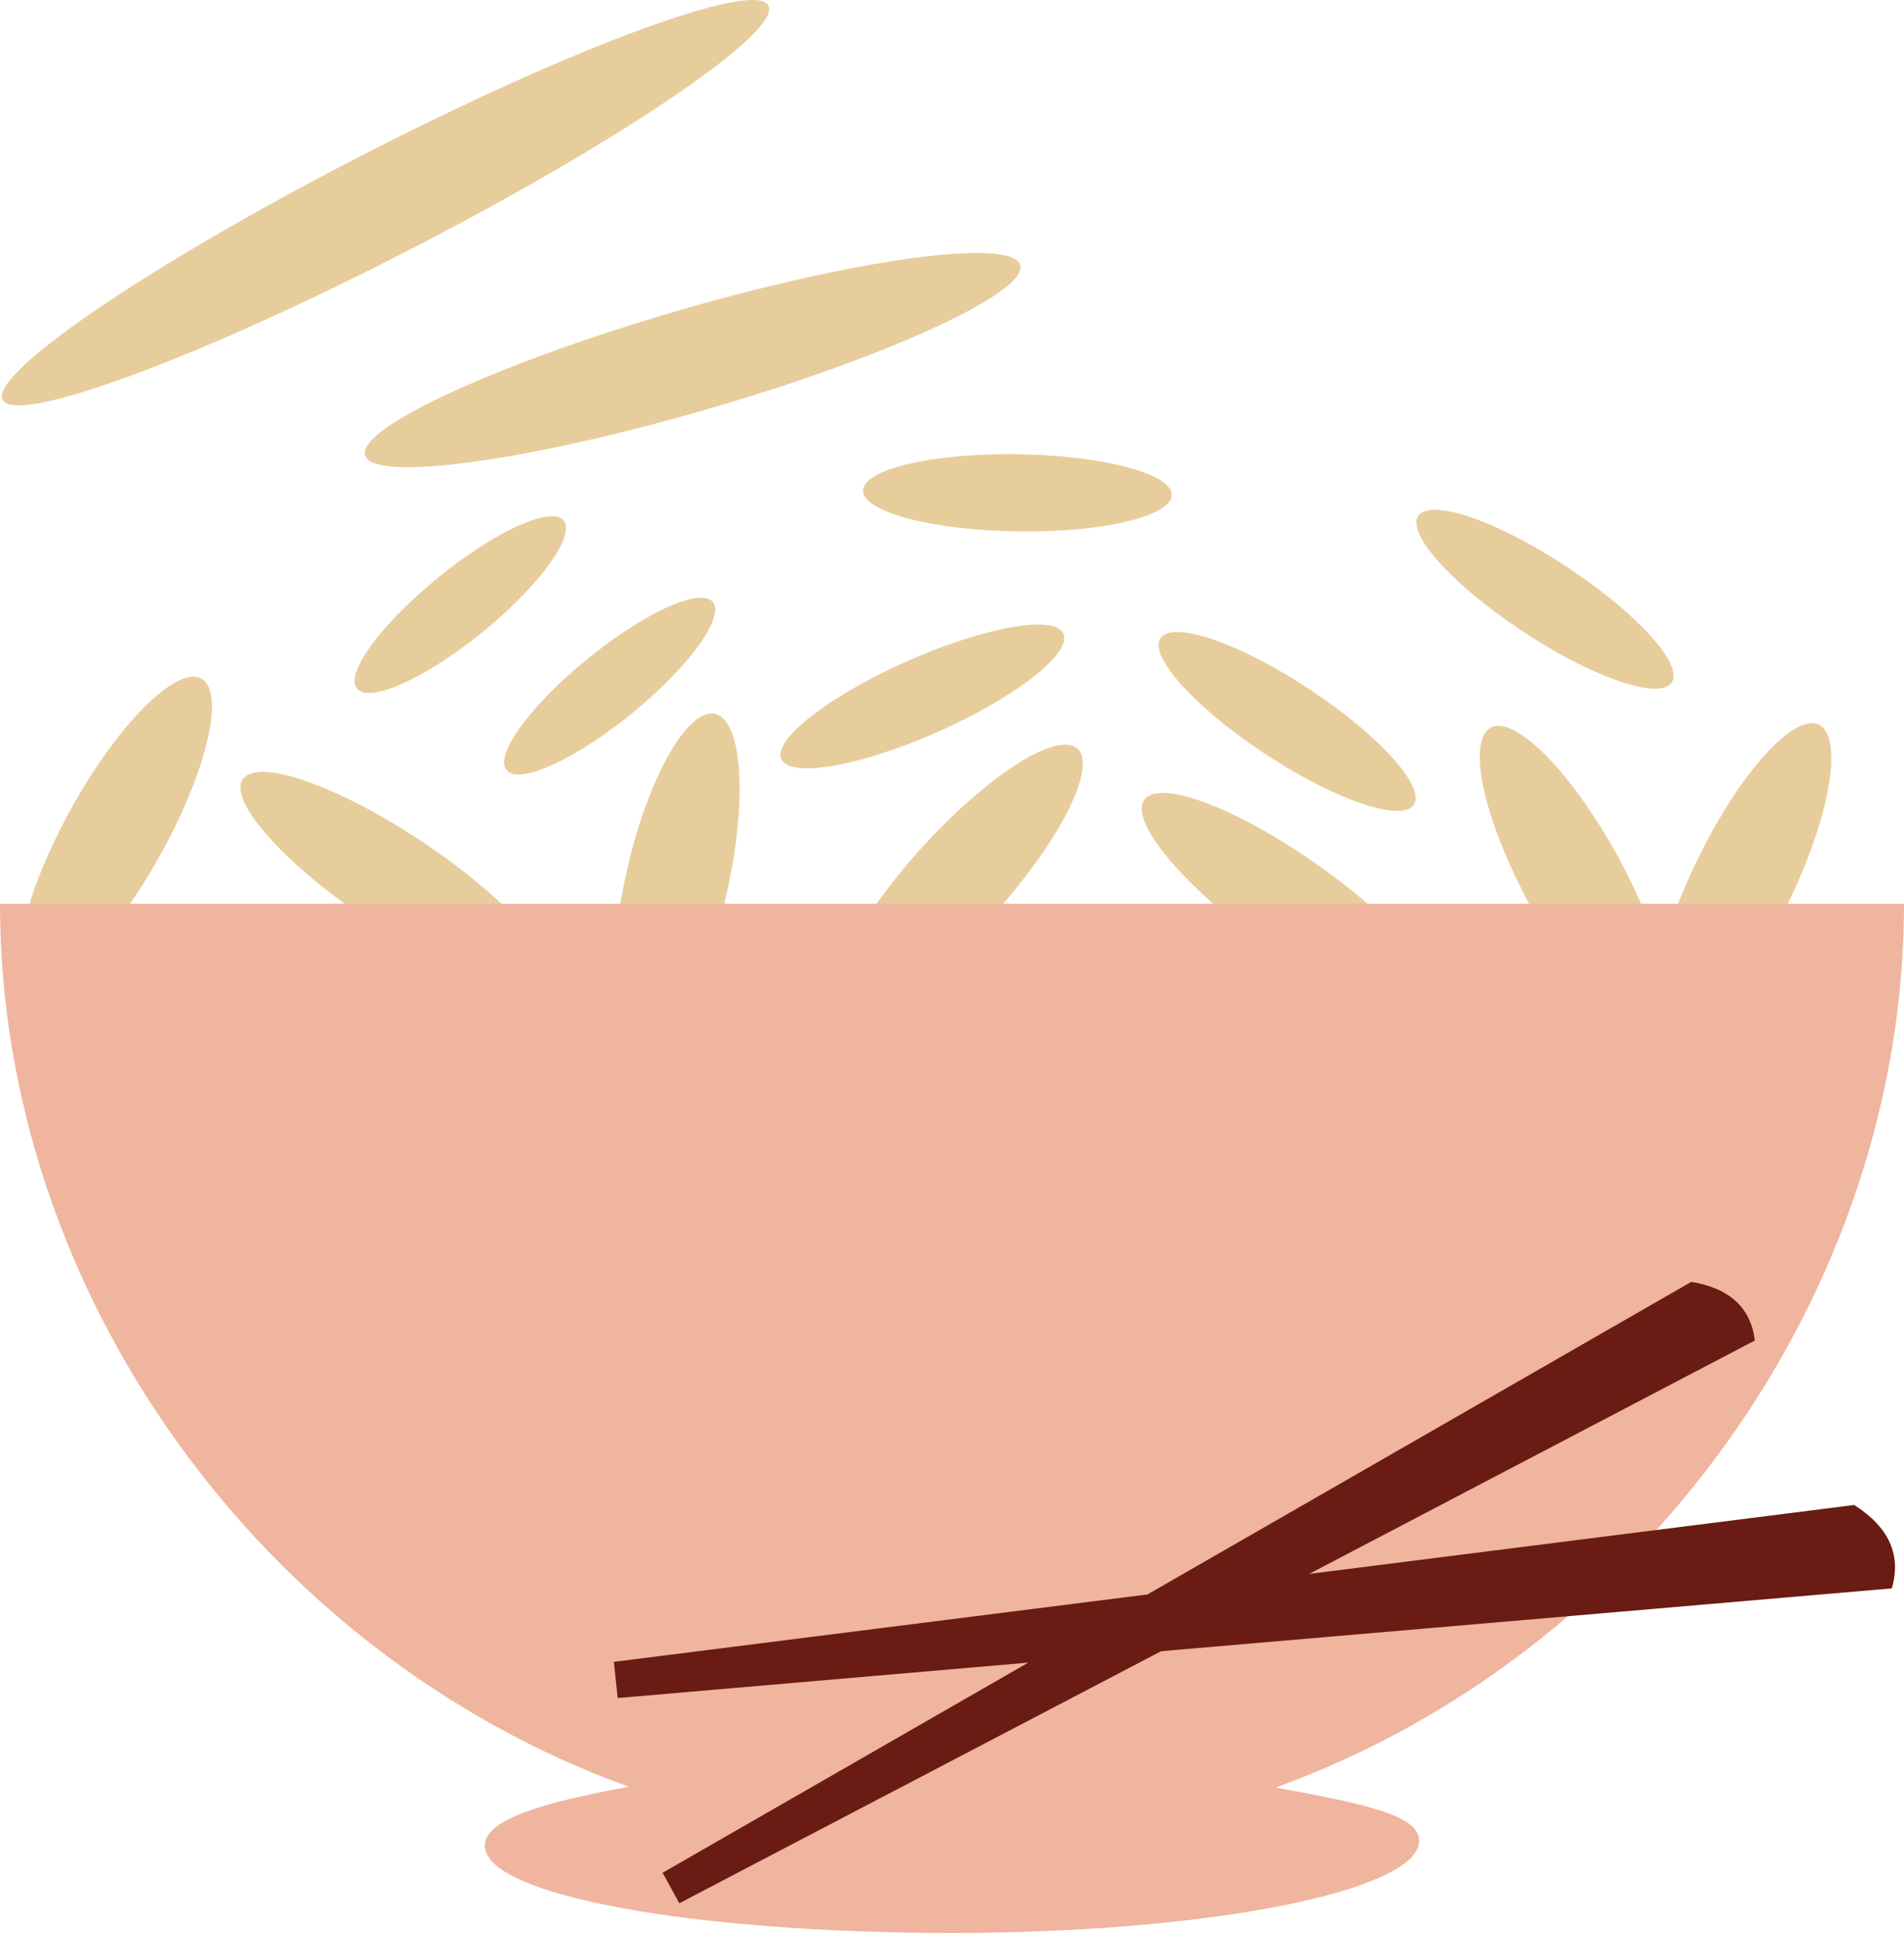 <?xml version="1.0" encoding="UTF-8" standalone="no"?>
<svg
   xmlns:dc="http://purl.org/dc/elements/1.1/"
   xmlns:cc="http://creativecommons.org/ns#"
   xmlns:rdf="http://www.w3.org/1999/02/22-rdf-syntax-ns#"
   xmlns:svg="http://www.w3.org/2000/svg"
   xmlns="http://www.w3.org/2000/svg"
   id="svg42"
   viewBox="0 0 5003 5076.867"
   style="clip-rule:evenodd;fill-rule:evenodd;image-rendering:optimizeQuality;shape-rendering:geometricPrecision;text-rendering:geometricPrecision"
   version="1.1"
   height="50.769mm"
   width="50.03mm"
   xml:space="preserve">
 <defs
   id="defs4">
  <style
   id="style2"
   type="text/css">
   <![CDATA[
    .fil2 {fill:#6A1B13;fill-rule:nonzero}
    .fil0 {fill:#E8CD9C;fill-rule:nonzero}
    .fil1 {fill:#EFB59E;fill-rule:nonzero}
   ]]>
  </style>
 </defs>
 <g
   transform="translate(-7877,-12181.133)"
   id="Vrstva_x0020_1">
  <path
   style="fill:#e8cd9c;fill-rule:nonzero"
   id="path7"
   d="m 8303,14418 c -122,223 -276,380 -343,351 -67,-29 -22,-234 100,-457 122,-223 276,-379 343,-350 67,29 22,233 -100,456 z"
   class="fil0" />
  <path
   style="fill:#e8cd9c;fill-rule:nonzero"
   id="path9"
   d="m 8969,12829 c -555,287 -1041,468 -1084,404 -44,-64 371,-348 926,-635 556,-287 1041,-468 1084,-404 44,64 -371,348 -926,635 z"
   class="fil0" />
  <path
   style="fill:#e8cd9c;fill-rule:nonzero"
   id="path11"
   d="m 9749,13252 c -475,139 -884,196 -912,127 -29,-69 333,-238 808,-378 475,-139 883,-195 912,-126 29,69 -333,238 -808,377 z"
   class="fil0" />
  <path
   style="fill:#e8cd9c;fill-rule:nonzero"
   id="path13"
   d="m 8837,14593 c -222,-150 -365,-315 -320,-368 46,-53 262,26 483,176 221,150 364,315 319,368 -45,53 -261,-26 -482,-176 z"
   class="fil0" />
  <path
   style="fill:#e8cd9c;fill-rule:nonzero"
   id="path15"
   d="m 10286,14422 c 173,-194 360,-319 419,-277 58,41 -34,232 -207,427 -172,194 -360,319 -418,277 -59,-41 34,-232 206,-427 z"
   class="fil0" />
  <path
   style="fill:#e8cd9c;fill-rule:nonzero"
   id="path17"
   d="m 12136,14445 c 119,224 162,429 94,457 -67,29 -219,-129 -338,-353 -120,-224 -162,-429 -95,-458 68,-28 219,130 339,354 z"
   class="fil0" />
  <path
   style="fill:#e8cd9c;fill-rule:nonzero"
   id="path19"
   d="m 12580,14544 c -109,229 -253,392 -321,366 -69,-26 -36,-232 73,-460 109,-229 253,-392 321,-367 69,27 36,233 -73,461 z"
   class="fil0" />
  <path
   style="fill:#e8cd9c;fill-rule:nonzero"
   id="path21"
   d="m 11362,14469 c 216,157 352,326 305,377 -47,52 -260,-33 -476,-190 -215,-157 -352,-326 -305,-377 47,-52 260,33 476,190 z"
   class="fil0" />
  <path
   style="fill:#e8cd9c;fill-rule:nonzero"
   id="path23"
   d="m 10251,13922 c 204,-92 392,-127 419,-79 28,49 -115,164 -319,256 -204,92 -392,127 -420,78 -27,-49 116,-163 320,-255 z"
   class="fil0" />
  <path
   style="fill:#e8cd9c;fill-rule:nonzero"
   id="path25"
   d="m 11326,13997 c 183,122 301,257 264,300 -36,44 -215,-19 -398,-142 -183,-122 -301,-257 -264,-300 36,-44 215,19 398,142 z"
   class="fil0" />
  <path
   style="fill:#e8cd9c;fill-rule:nonzero"
   id="path27"
   d="m 9523,14473 c 54,-243 158,-430 231,-417 73,13 88,221 34,465 -55,243 -158,430 -231,417 -74,-14 -89,-221 -34,-465 z"
   class="fil0" />
  <path
   style="fill:#e8cd9c;fill-rule:nonzero"
   id="path29"
   d="m 9412,13919 c 149,-124 299,-194 336,-159 37,36 -53,164 -202,288 -149,123 -299,194 -336,158 -37,-36 53,-164 202,-287 z"
   class="fil0" />
  <path
   style="fill:#e8cd9c;fill-rule:nonzero"
   id="path31"
   d="m 10542,13374 c 224,2 409,49 414,105 4,56 -173,100 -397,98 -224,-2 -409,-49 -414,-105 -5,-56 173,-100 397,-98 z"
   class="fil0" />
  <path
   style="fill:#e8cd9c;fill-rule:nonzero"
   id="path33"
   d="m 12003,13676 c 183,122 302,257 265,300 -37,44 -215,-19 -398,-142 -183,-122 -301,-257 -265,-300 37,-44 215,19 398,142 z"
   class="fil0" />
  <path
   style="fill:#e8cd9c;fill-rule:nonzero"
   id="path35"
   d="m 9020,13705 c 148,-123 299,-194 336,-159 37,36 -53,164 -202,288 -149,123 -300,194 -337,158 -37,-36 54,-164 203,-287 z"
   class="fil0" />
  <path
   style="fill:#efb59e;fill-rule:nonzero"
   id="path37"
   d="M 12880,14555 H 7877 c 0,1023 689,1971 1652,2319 -233,43 -378,87 -378,155 0,131 550,229 1228,229 678,0 1227,-111 1227,-242 0,-68 -145,-97 -377,-140 963,-348 1651,-1298 1651,-2321 z"
   class="fil1" />
  <path
   style="fill:#6a1b13;fill-rule:nonzero"
   id="path39"
   d="m 12749,16134 -1432,181 1171,-613 c -10,-84 -64,-137 -167,-154 l -1429,821 -1402,177 10,95 1079,-93 -961,552 44,80 1266,-662 1920,-165 c 25,-87 -6,-160 -99,-219 z"
   class="fil2" />
 </g>
</svg>